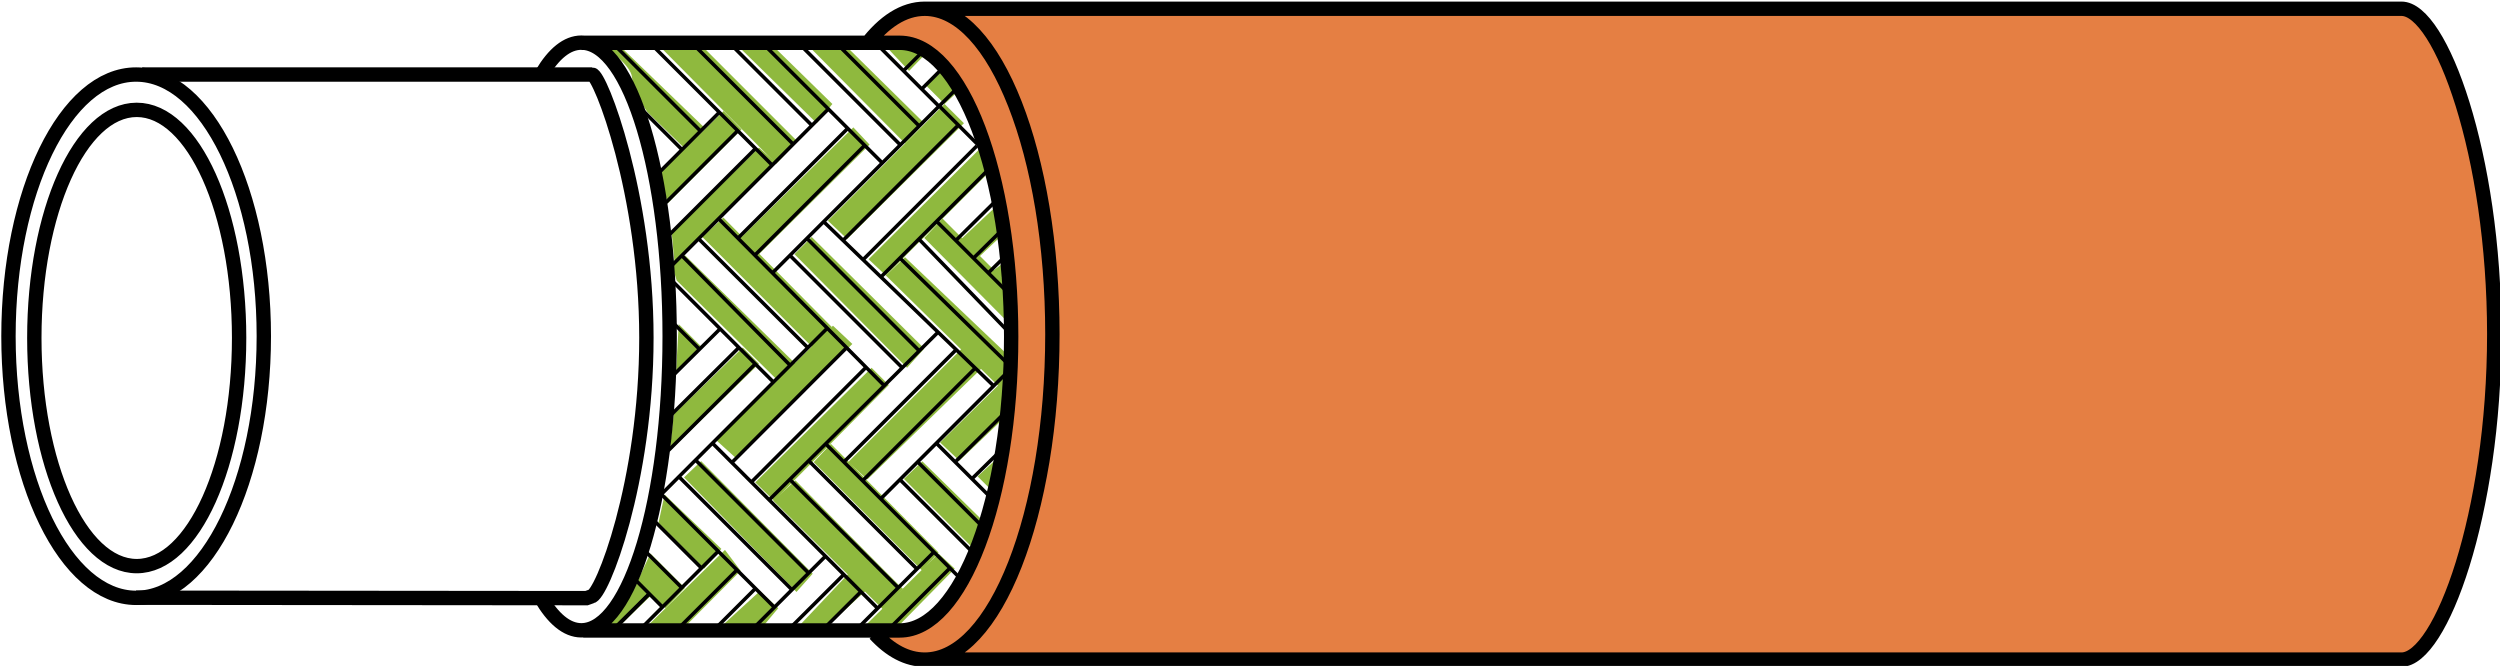 <svg xmlns="http://www.w3.org/2000/svg" xmlns:xlink="http://www.w3.org/1999/xlink" id="Layer_1" x="0px" y="0px" viewBox="0 0 174.08 46.37" style="enable-background:new 0 0 174.08 46.37;" xml:space="preserve"><style type="text/css">	.st0{clip-path:url(#SVGID_00000031199600932683895910000008154575389886655162_);fill:#E57F43;}	.st1{fill:#8FB93E;}	.st2{clip-path:url(#SVGID_00000013871588665087134530000007638075405846032771_);fill:#8FB93E;}	.st3{clip-path:url(#SVGID_00000085942809466198264780000006070090537760375426_);fill:#8FB93E;}	.st4{clip-path:url(#SVGID_00000028310725510491387000000015186029809136193214_);fill:#8FB93E;}	.st5{clip-path:url(#SVGID_00000028310725510491387000000015186029809136193214_);fill:none;stroke:#000000;stroke-miterlimit:10;}	.st6{fill:none;stroke:#000000;stroke-width:0.25;stroke-miterlimit:10;}	.st7{clip-path:url(#SVGID_00000033351909230907582110000003108970802883196813_);fill:none;stroke:#000000;stroke-miterlimit:10;}</style><g>	<defs>		<rect id="SVGID_1_" y="0" width="174.08" height="46.37"></rect>	</defs>	<clipPath id="SVGID_00000062906032967850487150000011823089680267450010_">		<use xlink:href="#SVGID_1_" style="overflow:visible;"></use>	</clipPath>	<path style="clip-path:url(#SVGID_00000062906032967850487150000011823089680267450010_);fill:#E57F43;" d="M60.63,2.8  c0,0,2.88-3.17,5.62-1.58c2.74,1.58,7.43,9.36,7.06,25.2c0,0-1.3,19.06-8.64,19.54c0,0-3.48-0.96-4.4-2.11  c0.23,0,3.11-0.14,3.11-0.14s7.06-3.22,6.91-20.33c0,0,0.58-15.38-6.48-20.28L60.63,2.8z"></path>	<path style="clip-path:url(#SVGID_00000062906032967850487150000011823089680267450010_);fill:#E57F43;" d="M65.53,0.64h102.24  c0,0,4.82,3.29,5.76,20.88c0.94,17.59-5.47,24.05-5.47,24.05L64.66,45.95c0,0,8.35-1.77,8.64-22.68  C73.59,2.37,65.53,0.64,65.53,0.64"></path></g><polygon class="st1" points="65.35,38.54 66.48,39.6 62.52,43.63 60.21,43.6 "></polygon><polygon class="st1" points="59.08,39.95 60.28,41.14 57.76,43.45 55.53,43.7 "></polygon><polygon class="st1" points="52.92,41.15 54.19,42.35 53.06,43.7 50.3,43.55 "></polygon><polygon class="st1" points="50.48,38.29 51.57,39.74 47.63,43.7 44.97,43.7 "></polygon><polygon class="st1" points="44.51,40.38 45.36,41.44 43.02,43.7 42.32,43.63 "></polygon><polygon class="st1" points="50.23,38.22 46.28,34.44 45.85,36.42 49.03,39.6 "></polygon><polygon class="st1" points="47.69,40.94 45.29,38.54 44.37,40.51 46.35,42.35 "></polygon><polygon class="st1" points="47.63,33.24 55.46,41.22 56.59,39.95 48.82,32.11 "></polygon><polygon class="st1" points="68.6,36.42 68.05,38.47 62.94,33.35 64.22,32.12 "></polygon><polygon class="st1" points="65.35,38.47 57.86,30.91 56.66,32.18 64.22,39.74 "></polygon><g>	<defs>		<rect id="SVGID_00000031912725014512685730000017410616224550771346_" y="0" width="174.08" height="46.37"></rect>	</defs>	<clipPath id="SVGID_00000066516472800823319200000014898549117517089934_">		<use xlink:href="#SVGID_00000031912725014512685730000017410616224550771346_" style="overflow:visible;"></use>	</clipPath>	<path style="clip-path:url(#SVGID_00000066516472800823319200000014898549117517089934_);fill:#8FB93E;" d="M62.88,41.01  c-0.14-0.07-7.49-7.56-7.49-7.56l-1.55,1.41l7.63,7.56L62.88,41.01z"></path></g><polygon class="st1" points="69.8,31.58 69.3,34.4 68.07,33.17 "></polygon><polygon class="st1" points="70.34,26.01 70.13,28.9 66.8,32.08 65.46,30.81 "></polygon><polygon class="st1" points="66.98,24.27 68.39,25.61 60.4,33.38 59.06,32.18 "></polygon><polygon class="st1" points="60.69,25.61 61.89,26.81 53.9,34.87 52.59,33.59 "></polygon><polygon class="st1" points="51.72,24.2 52.85,25.33 46.63,31.4 46.91,28.86 "></polygon><polygon class="st1" points="58,22.68 59.35,23.95 51.29,31.94 49.88,30.66 "></polygon><polygon class="st1" points="48.89,24.2 47.26,22.57 47.07,26.03 "></polygon><polygon class="st1" points="55.39,25.33 47.69,17.77 46.77,18.43 47.12,19.53 54.19,26.53 "></polygon><polygon class="st1" points="57.93,22.78 50.37,15.15 48.89,16.49 56.59,24.2 "></polygon><polygon class="st1" points="64.36,24.27 56.52,16.5 55.32,17.7 63.16,25.61 "></polygon><polygon class="st1" points="70.44,26.03 69.52,26.88 61.68,19.18 63.02,17.91 70.44,24.97 "></polygon><polygon class="st1" points="70.65,20.24 65.63,15.22 64.36,16.57 70.81,23.07 "></polygon><polygon class="st1" points="70.23,18.05 70.3,19.89 69.17,18.83 "></polygon><polygon class="st1" points="69.66,14.09 69.94,16.22 68.18,17.88 66.94,16.64 "></polygon><polygon class="st1" points="68.6,9.99 69.1,10.91 69.1,11.76 61.68,19.18 60.48,18.05 "></polygon><polygon class="st1" points="65.77,7.24 67.12,8.58 58.99,16.64 57.65,15.37 "></polygon><polygon class="st1" points="59.42,8.87 60.55,10.07 52.85,17.7 51.64,16.5 "></polygon><polygon class="st1" points="52.85,10.28 54.05,11.34 46.98,18.4 46.77,16.22 "></polygon><polygon class="st1" points="50.39,7.73 51.64,9.01 46.49,14.16 45.92,12.01 "></polygon><g>	<defs>		<rect id="SVGID_00000018947624605905555590000012149370931693814423_" y="0" width="174.08" height="46.37"></rect>	</defs>	<clipPath id="SVGID_00000083059973805231413190000011411410383421890468_">		<use xlink:href="#SVGID_00000018947624605905555590000012149370931693814423_" style="overflow:visible;"></use>	</clipPath>	<path style="clip-path:url(#SVGID_00000083059973805231413190000011411410383421890468_);fill:#8FB93E;" d="M49.03,8.87L42.95,3  l-0.85,0.28c0,0,1.84,1.2,1.91,2.12c0.07,0.92,1.06,2.4,1.06,2.4l2.61,2.54L49.03,8.87z"></path></g><polygon class="st1" points="55.53,9.85 48.68,3 45.78,3.07 54.05,11.41 "></polygon><polygon class="st1" points="57.96,7.24 53.48,2.86 51.15,2.97 56.87,8.58 "></polygon><polygon class="st1" points="64.36,8.58 58.67,2.97 56.1,3 63.02,9.99 "></polygon><polygon class="st1" points="65.99,4.56 66.98,6.11 65.77,7.24 64.5,5.97 "></polygon><g>	<defs>		<rect id="SVGID_00000106837119181132637880000000513556637642424753_" y="0" width="174.08" height="46.37"></rect>	</defs>	<clipPath id="SVGID_00000059992058550788131070000007984505900717807787_">		<use xlink:href="#SVGID_00000106837119181132637880000000513556637642424753_" style="overflow:visible;"></use>	</clipPath>	<path style="clip-path:url(#SVGID_00000059992058550788131070000007984505900717807787_);fill:#8FB93E;" d="M64.43,3.77L63.3,4.94  l-1.62-1.72c0,0,1.48-0.12,1.84-0.12C63.87,3.1,64.43,3.77,64.43,3.77"></path>			<path style="clip-path:url(#SVGID_00000059992058550788131070000007984505900717807787_);fill:none;stroke:#000000;stroke-miterlimit:10;" d="  M40.61,43.9h18.37l3.67,0c4.29,0,7.76-9.16,7.76-20.46c0-11.3-3.47-20.46-7.76-20.46h0.01H40.49 M2.39,23.53  c0,8.77,3.19,15.89,7.13,15.89s7.13-7.11,7.13-15.89S13.46,7.65,9.52,7.65S2.39,14.76,2.39,23.53z M37.65,41.6  c0.85,1.47,1.81,2.29,2.83,2.29c3.39,0,6.15-9.16,6.15-20.46c0-11.3-2.75-20.46-6.15-20.46c-0.99,0-1.92,0.77-2.74,2.15   M0.59,23.41c0,10.06,3.98,18.22,8.89,18.22c4.91,0,8.89-8.16,8.89-18.22c0-10.06-3.98-18.22-8.89-18.22  C4.57,5.18,0.59,13.34,0.59,23.41z M60.92,44.14c1.07,1.16,2.24,1.79,3.47,1.79c4.91,0,8.89-10.14,8.89-22.66  c0-12.51-3.98-22.66-8.89-22.66c-1.47,0-2.85,0.91-4.07,2.51 M64.33,45.93h102.89c2.73,0,6.46-10.14,6.46-22.66  c0-12.51-3.73-22.66-6.46-22.66H64.33"></path></g><path class="st6" d="M62.68,33.41l5.45,5.45 M63.83,32.09l4.9,4.9 M65.17,30.83L69.34,35 M46.12,34.49l7.79,7.79 M44.09,40.22 l2.03,2.04 M44.83,38.28l2.59,2.59 M45.56,36.27l3.27,3.27 M47.28,33.2l7.79,7.79 M57.48,30.89l9.45,9.45 M55,33.39l7.57,7.57  M65.17,30.83l3.52,3.52 M56.32,32.09l7.56,7.56 M48.43,32.03l7.88,7.88 M49.64,30.89l11.47,11.47 M45.35,3.08l8.42,8.42  M48.38,3.19l6.83,6.83 M42.77,3.12l5.98,5.98 M51.18,3.38l5.37,5.37 M44.44,7.37l3.05,3.05 M55.6,3l7.06,7.06 M53.07,2.98 l8.31,8.31 M58.21,2.98l5.83,5.83 M61.02,3.04l4.29,4.29 M50.04,15.23l11.53,11.62 M48.65,16.63l7.55,7.53 M70.73,25.33l-9.44,9.44  M67.91,25.63l-7.76,7.76 M69.96,17.88l-1.13,1.11 M69.99,15.8l-2.21,2.18 M69.66,13.67l-3.11,3.08 M69.98,31.08l-2.23,2.19  M70.11,28.6l-3.51,3.48 M50.15,22.89l-3.46,3.43 M51.45,24.2l-4.99,4.96 M52.59,25.34l-6.05,6.03 M57.61,22.85L45.72,34.75  M60.24,25.64l-7.91,7.92 M58.87,24.29l-7.91,7.92 M57.68,7.59L46.63,18.64 M67.2,40.72l-2.9,2.9 M66.16,39.54l-4.05,4.05  M65.02,38.45l-5.29,5.29 M59.99,41.16l-2.55,2.54 M50.01,38.39L44.7,43.7 M51.3,39.7l-3.88,3.88 M45.2,41.36l-2.58,2.59  M52.59,40.99l-2.59,2.59 M58.75,40.01l-3.6,3.59 M57.49,38.72l-4.89,4.89 M66.88,5.9L53.77,19.02 M66.67,8.77l-7.96,7.96  M68.02,10.16l-7.92,7.92 M69.12,11.51l-7.76,7.76 M50.09,7.82l-4.25,4.25 M51.37,9.1l-5,5 M52.53,10.42l-6.16,6.16 M59.03,8.94 l-7.66,7.66 M64.24,3.6l-1.35,1.35 M65.74,4.64l-1.58,1.58 M60.21,10.12l-7.67,7.67 M66.64,24.29l-7.88,7.88 M65.33,23.12 L53.6,34.77 M47.44,17.76l7.55,7.65 M46.58,19.33l7.28,7.28 M62.65,17.96l7.77,7.61 M63.93,16.59l6.69,6.93 M46.62,22.23l2.03,2.03  M65.17,15.36l5.41,5.41 M57.4,15.48l11.75,11.35 M56.2,16.61l7.86,7.87 M54.99,17.77l7.76,7.76"></path><g>	<defs>		<rect id="SVGID_00000145767204947069827220000014630978793248414632_" y="0" width="174.08" height="46.37"></rect>	</defs>	<clipPath id="SVGID_00000169558855309232880270000007470131553546591899_">		<use xlink:href="#SVGID_00000145767204947069827220000014630978793248414632_" style="overflow:visible;"></use>	</clipPath>			<path style="clip-path:url(#SVGID_00000169558855309232880270000007470131553546591899_);fill:none;stroke:#000000;stroke-miterlimit:10;" d="  M9.47,41.62l31.37,0.03l0.31-0.11c0.74,0,3.86-7.96,3.86-18.02c0-10.06-3.22-18.33-3.78-18.33h-0.45H9.9"></path></g><path class="st6" d="M65.41,7.39l3.66,3.66 M45.2,41.36l-2.22,2.19"></path></svg>